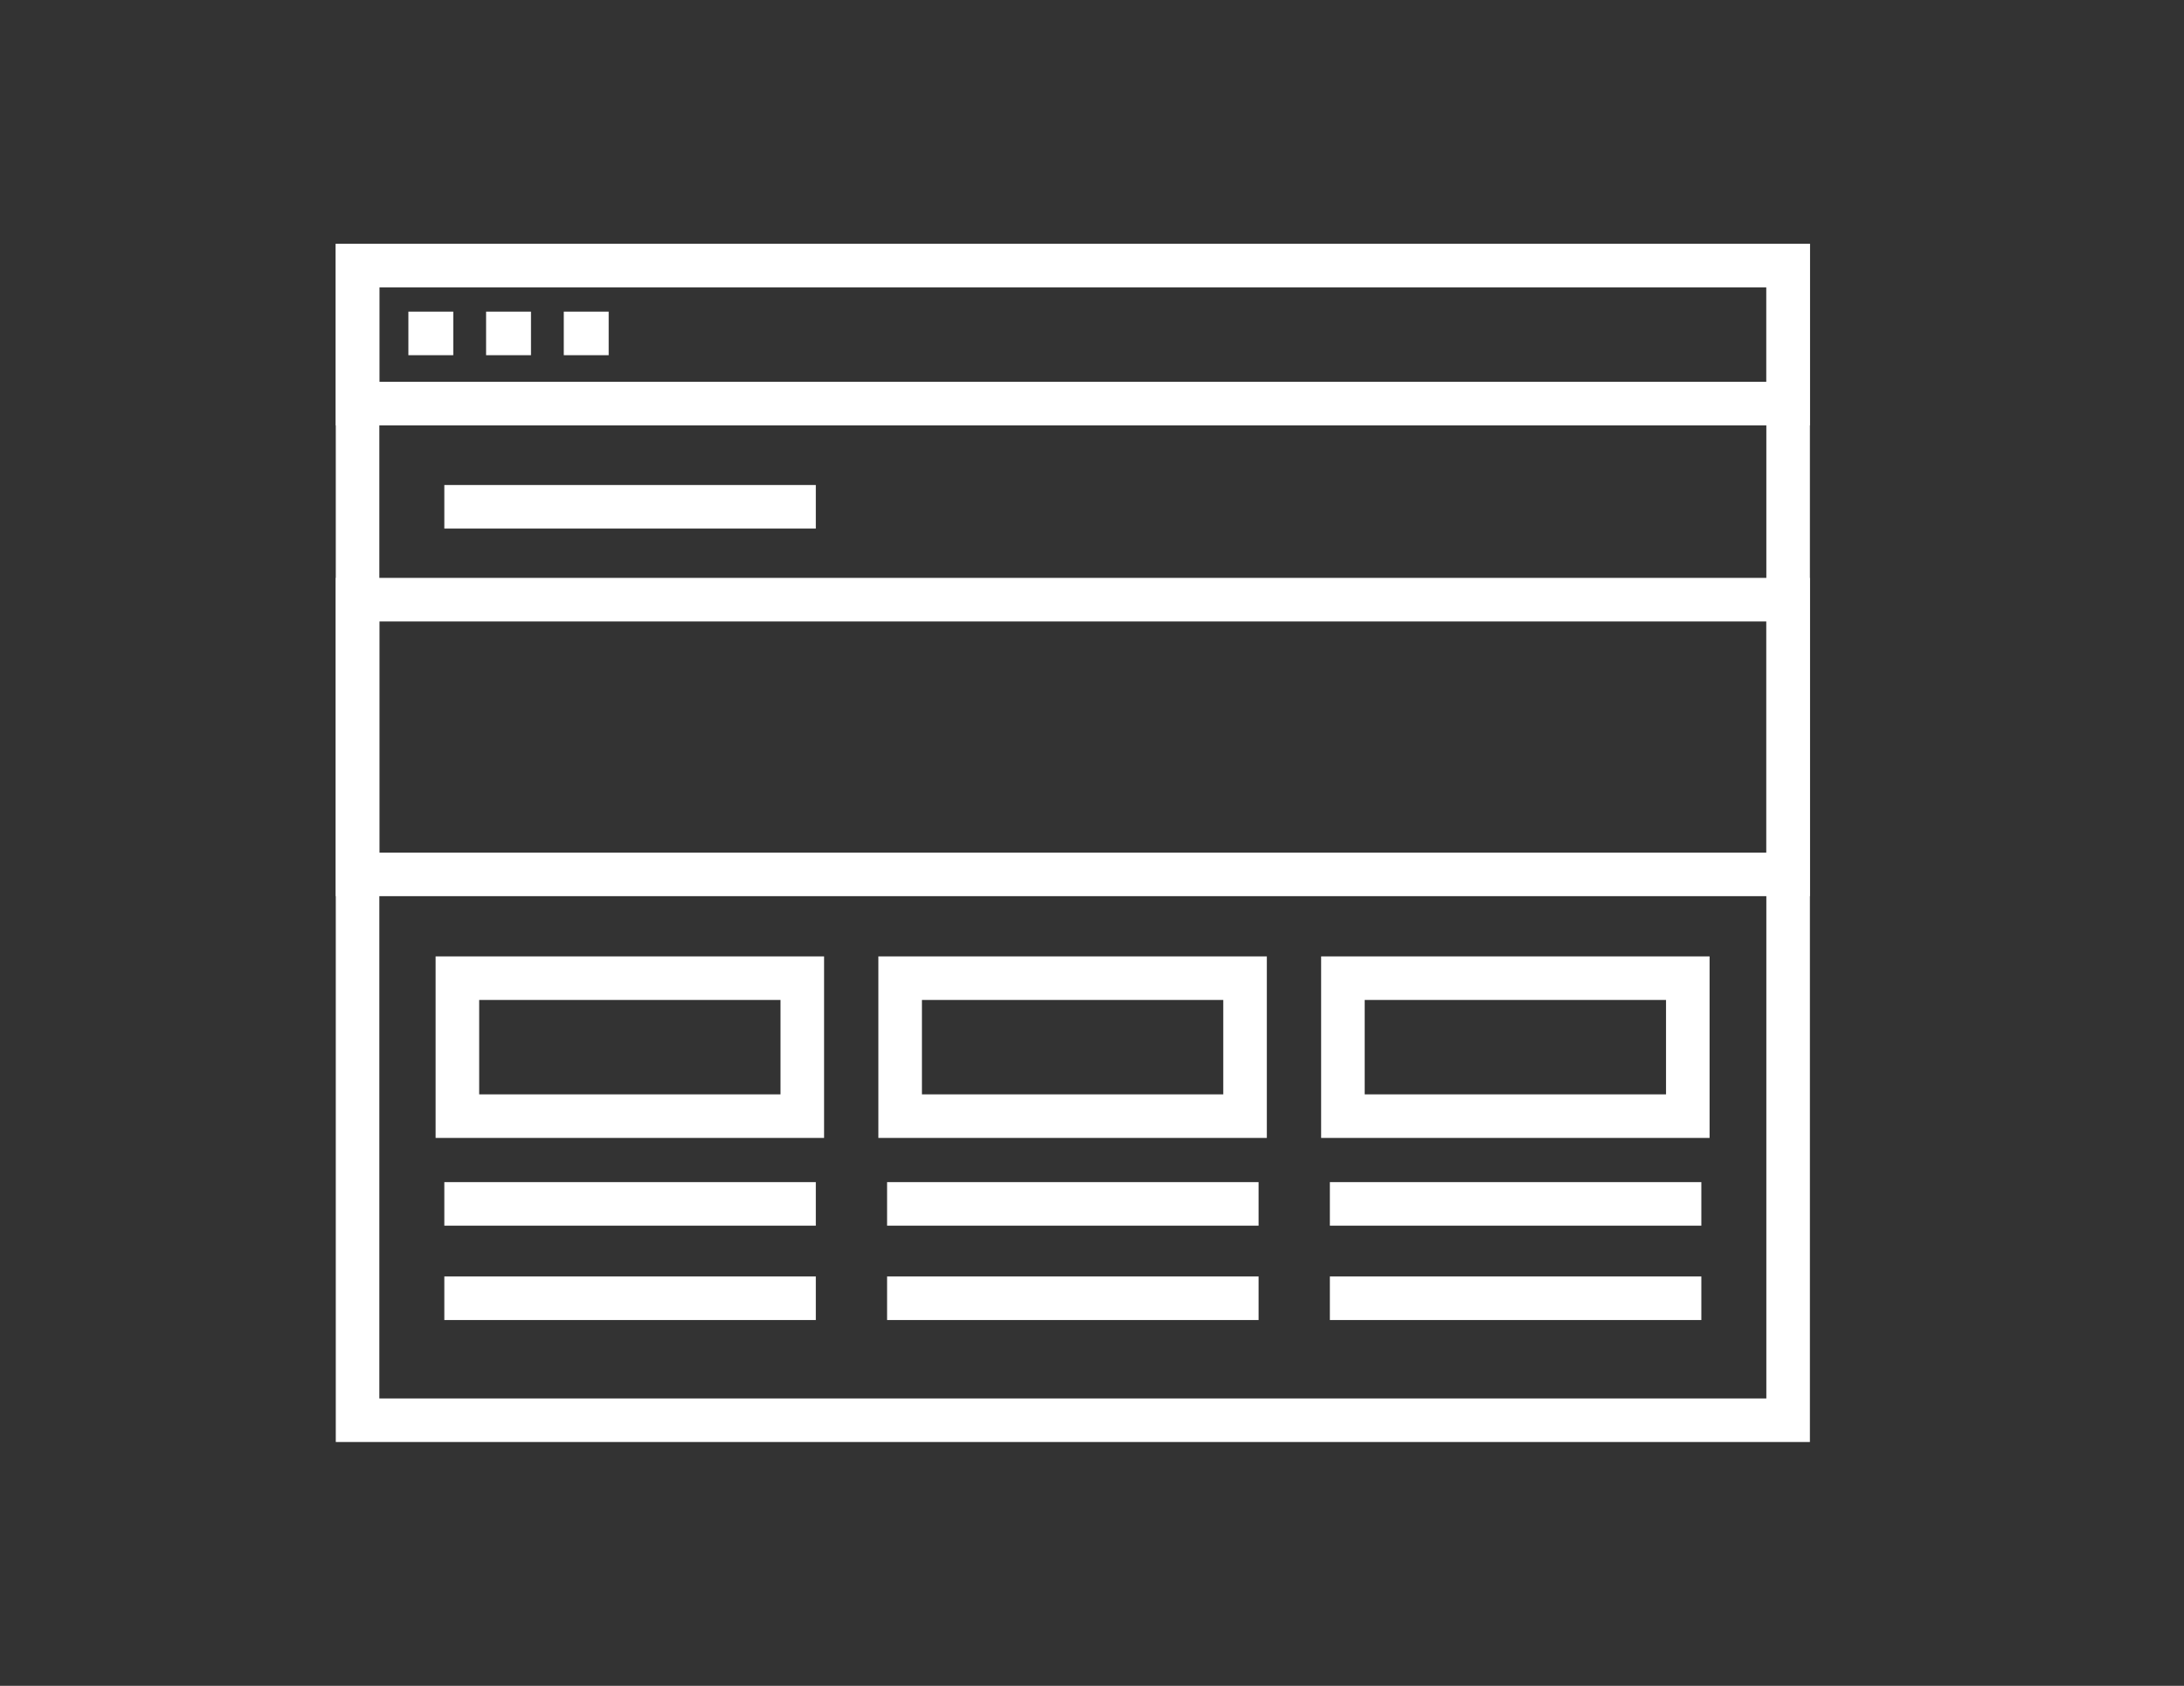 <?xml version="1.0" encoding="utf-8"?>
<!-- Generator: Adobe Illustrator 15.1.0, SVG Export Plug-In  -->
<!DOCTYPE svg PUBLIC "-//W3C//DTD SVG 1.1//EN" "http://www.w3.org/Graphics/SVG/1.1/DTD/svg11.dtd">
<svg version="1.1"
	 xmlns="http://www.w3.org/2000/svg" xmlns:xlink="http://www.w3.org/1999/xlink" xmlns:a="http://ns.adobe.com/AdobeSVGViewerExtensions/3.0/"
	 x="0px" y="0px" width="114px" height="88px" viewBox="-17.527 -12.729 114 88" enable-background="new -17.527 -12.729 114 88"
	 xml:space="preserve">
<rect x="-17.527" y="-12.729" width="114" height="88" fill="#333333" stroke="none"/>
<defs>
</defs>
<rect x="1.137" y="1.137" fill="none" stroke="#FFFFFF" stroke-width="2.274" stroke-miterlimit="10" width="74.672" height="60.269"/>
<rect x="1.137" y="1.137" fill="none" stroke="#FFFFFF" stroke-width="2.274" stroke-miterlimit="10" width="74.672" height="7.202"/>
<line fill="none" stroke="#FFFFFF" stroke-width="2.274" stroke-miterlimit="10" x1="3.79" y1="4.675" x2="6.133" y2="4.675"/>
<line fill="none" stroke="#FFFFFF" stroke-width="2.274" stroke-miterlimit="10" x1="7.846" y1="4.675" x2="10.189" y2="4.675"/>
<line fill="none" stroke="#FFFFFF" stroke-width="2.274" stroke-miterlimit="10" x1="11.901" y1="4.675" x2="14.245" y2="4.675"/>
<line fill="none" stroke="#FFFFFF" stroke-width="2.274" stroke-linejoin="bevel" x1="5.666" y1="50.113" x2="25.057" y2="50.113"/>
<line fill="none" stroke="#FFFFFF" stroke-width="2.274" stroke-linejoin="bevel" x1="5.666" y1="55.04" x2="25.057" y2="55.04"/>
<rect x="6.348" y="38.331" fill="none" stroke="#FFFFFF" stroke-width="2.274" stroke-miterlimit="10" width="18.003" height="7.202"/>
<line fill="none" stroke="#FFFFFF" stroke-width="2.274" stroke-linejoin="bevel" x1="28.777" y1="50.113" x2="48.168" y2="50.113"/>
<line fill="none" stroke="#FFFFFF" stroke-width="2.274" stroke-linejoin="bevel" x1="28.777" y1="55.04" x2="48.168" y2="55.04"/>
<rect x="29.459" y="38.331" fill="none" stroke="#FFFFFF" stroke-width="2.274" stroke-miterlimit="10" width="18.003" height="7.202"/>
<line fill="none" stroke="#FFFFFF" stroke-width="2.274" stroke-linejoin="bevel" x1="51.889" y1="50.113" x2="71.279" y2="50.113"/>
<line fill="none" stroke="#FFFFFF" stroke-width="2.274" stroke-linejoin="bevel" x1="51.889" y1="55.04" x2="71.279" y2="55.04"/>
<rect x="52.57" y="38.331" fill="none" stroke="#FFFFFF" stroke-width="2.274" stroke-miterlimit="10" width="18.003" height="7.202"/>
<rect x="1.137" y="18.573" fill="none" stroke="#FFFFFF" stroke-width="2.274" stroke-miterlimit="10" width="74.672" height="14.34"/>
<line fill="none" stroke="#FFFFFF" stroke-width="2.274" stroke-linejoin="bevel" x1="5.666" y1="13.725" x2="25.057" y2="13.725"/>
</svg>
